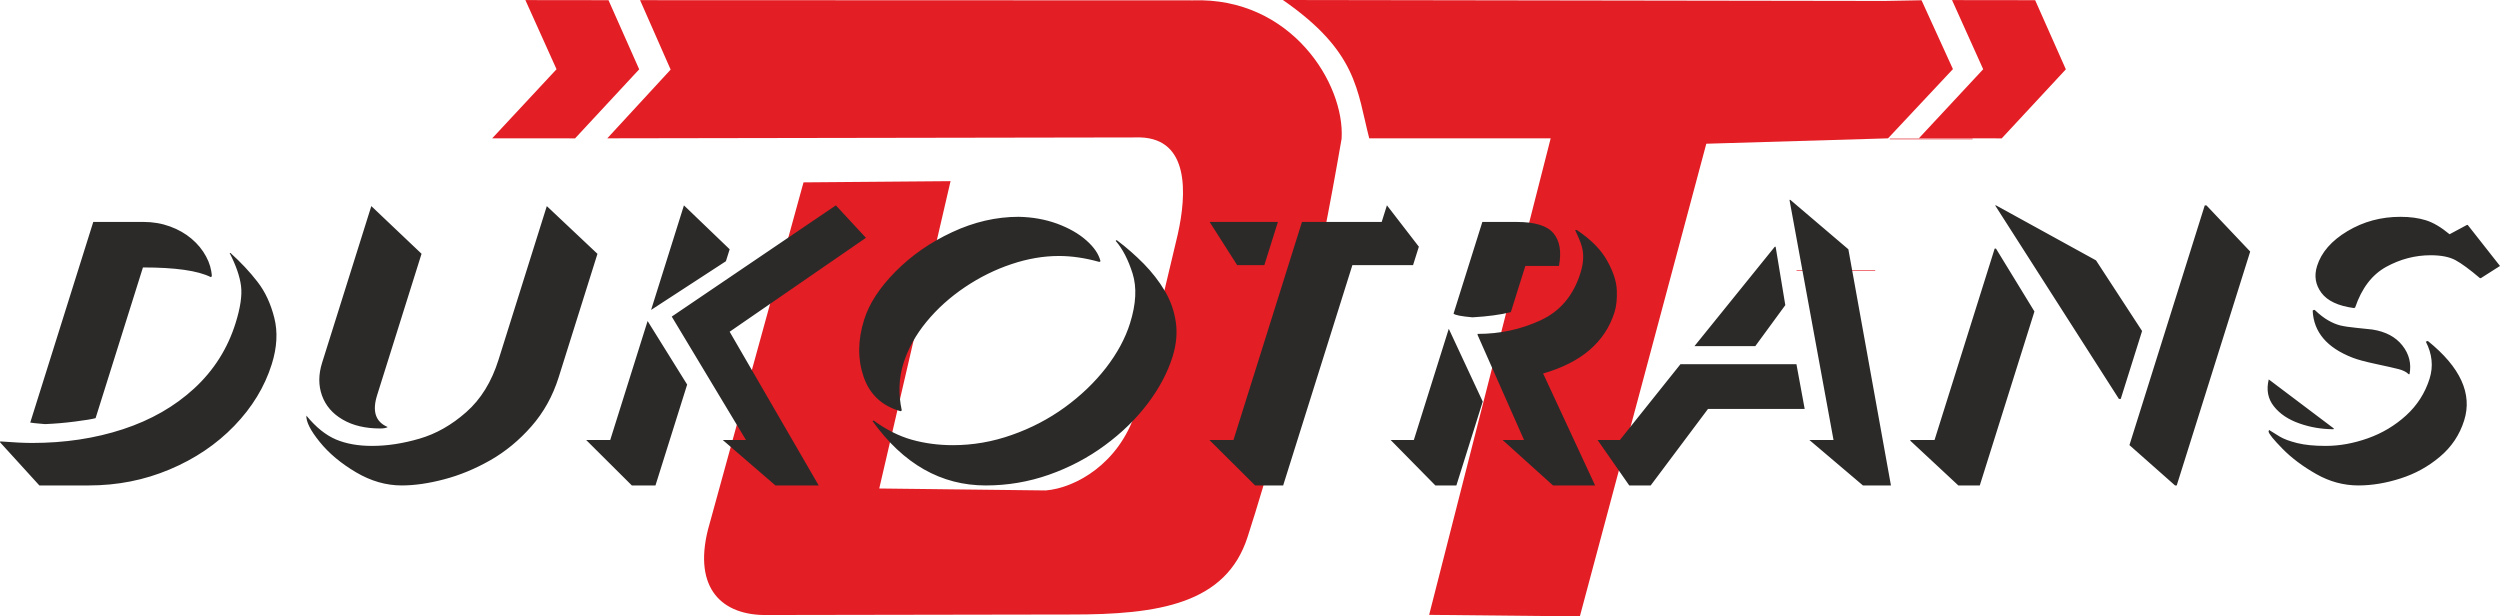 <?xml version="1.0" encoding="UTF-8"?>
<!DOCTYPE svg PUBLIC "-//W3C//DTD SVG 1.1//EN" "http://www.w3.org/Graphics/SVG/1.1/DTD/svg11.dtd">
<!-- Creator: CorelDRAW -->
<svg xmlns="http://www.w3.org/2000/svg" xml:space="preserve" width="74.488mm" height="18.366mm" version="1.1" style="shape-rendering:geometricPrecision; text-rendering:geometricPrecision; image-rendering:optimizeQuality; fill-rule:evenodd; clip-rule:evenodd"
viewBox="0 0 7448.8 1836.6"
 xmlns:xlink="http://www.w3.org/1999/xlink"
 xmlns:xodm="http://www.corel.com/coreldraw/odm/2003"
 enable-background="new 0 0 274.667 159.5">
 <defs>
  <style type="text/css">
   <![CDATA[
    .fil0 {fill:#E31E25}
    .fil1 {fill:#2B2A29;fill-rule:nonzero}
   ]]>
  </style>
 </defs>
 <g id="Layer_x0020_1">
  <g id="_2406834610944">
   <polygon class="fil0" points="5352.82,804.57 5587.23,804.57 5587.23,806.4 5352.82,806.4 "/>
   <path class="fil0" d="M1907.1 0.48c573.32,0 1073.39,0.62 1646.71,0.62 293.33,-10.42 453.75,248.94 443.53,412.2 -69.92,404.91 -155.9,801.45 -280.18,1186.79 -64.05,198.58 -263.06,231.56 -528.13,230.83l-902.21 1.54c-135.4,2.45 -221.2,-78.66 -177.55,-253.9l284.8 -1035.16 438.11 -3.64 -212.43 915.71c176.21,1.93 319.9,3.87 496.12,5.82 89.1,-7.27 218.86,-80.66 267.34,-233.13 41.92,-176.37 83.83,-352.74 125.77,-529.11 27.87,-123.62 34.08,-285.19 -111.44,-289.58l-1588.07 2.68 188.74 -204.76 -91.11 -206.91z"/>
   <path class="fil0" d="M3822.34 -0.01l1792.46 2.83 110.46 -2.04 93.53 205.1 -193.34 206.31 -541.48 16.05 -376.81 1408.36 -449 -4.62 362.11 -1419.79c-176.13,0 -364.45,0 -540.58,0 -36.71,-141.99 -34.49,-257.99 -257.35,-412.2z"/>
   <polygon class="fil0" points="5816.15,0.26 6063.79,0.56 6155.24,206.56 5964.18,412.28 5717.29,412.08 5908.95,206.31 "/>
   <polygon class="fil0" points="5630.56,413.06 5877.21,413.06 5877.21,414.99 5630.56,414.99 "/>
   <polygon class="fil0" points="1565.4,0.26 1813.03,0.56 1904.49,206.56 1713.43,412.28 1466.54,412.08 1658.19,206.31 "/>
   <path class="fil1" d="M427.85 661.25c28.04,0 54.2,4.58 78.97,13.57 24.56,8.99 45.9,21.29 63.94,36.52 18.19,15.41 32.49,32.84 43.06,52.47 10.62,19.46 16.34,39.27 17.4,59.45l-3.16 2.39c-38.27,-19.26 -105.68,-28.81 -202.18,-28.81l-141.05 448.99c-9.12,2.76 -29.28,6.06 -60.76,10.09 -31.25,4.04 -61.19,6.61 -89.78,7.71 -4.83,-0.55 -11.61,-1.1 -20.72,-1.84 -8.9,-0.73 -16.87,-1.65 -23.48,-2.75l187.81 -597.79 149.95 0zm381.88 423.85c-21.21,67.52 -58.44,128.62 -111.6,183.66 -53.15,55.05 -117.39,98.35 -192.99,130.1 -75.38,31.74 -155.53,47.52 -240.51,47.52l-147.34 0 -117.3 -128.81 0.75 -2.38c40.09,3.11 71.79,4.58 95.06,4.58 97.14,0 187.45,-13.57 270.59,-40.91 83.34,-27.34 154.1,-67.9 212.23,-121.47 58.39,-53.76 99.38,-118.53 123.2,-194.31 14.58,-46.42 19.92,-83.49 16.3,-111.38 -3.58,-28.07 -14.83,-60.73 -33.99,-97.98l2.62 0c30.79,27.89 57.71,56.33 80.37,85.88 22.94,29.35 39.51,65.13 50.16,107.33 10.66,42.2 8.13,88.26 -7.55,138.17zm446.28 -328.99l-132.41 421.46c-15.1,48.08 -4.58,79.63 31.71,94.86 -4.77,2.76 -12.2,4.23 -22.41,4.23 -44.33,0 -81.76,-8.81 -112.02,-26.61 -30.34,-17.61 -50.83,-41.65 -61.58,-71.75 -10.75,-30.09 -10.55,-62.56 0.41,-97.43l146.64 -466.78 149.66 142.02zm408.66 367.7c-17.58,55.96 -44.65,104.77 -81.21,146.42 -36.55,41.65 -77.31,75.23 -122.59,101.1 -45.25,25.69 -90.95,44.59 -137.13,56.7 -46.45,12.3 -88.56,18.35 -126.82,18.35 -46.5,0 -91.95,-13.03 -136.3,-39.26 -44.35,-26.24 -80.37,-56.15 -107.9,-90.28 -27.58,-33.95 -40.85,-60.18 -39.86,-78.53 28.11,34.31 57.4,57.98 87.86,71.01 30.3,12.84 66.32,19.26 107.82,19.26 44.99,0 92.23,-7.16 141.55,-21.65 49.26,-14.31 95.81,-40.74 139.15,-79.08 43.56,-38.35 75.52,-90.28 96.15,-155.96l143.83 -457.8 150.91 142.2 -115.46 367.52zm509.38 -381.1l-11.19 35.6 -222.93 145.13 97.88 -311.55 136.24 130.82zm-126.65 403.12l-94.43 300.55 -70.41 0 -136.09 -135.41 71.72 0 111.37 -354.5 117.84 189.36zm126.61 -157.43l265.33 457.98 -128.86 0 -156.97 -135.41 69.11 0 -221.11 -367.71 488.98 -331.37 89.58 96.7 -406.06 279.81zm980.81 -225.69c-45.85,0 -93.15,8.07 -141.54,24.4 -48.31,16.15 -94.64,39.09 -138.75,68.81 -43.83,29.55 -82,63.86 -113.98,102.75 -32.01,38.9 -55.03,80.37 -68.87,124.4 -13.83,44.05 -15.43,90.65 -4.8,139.82l-3.37 2.39c-55.12,-15.42 -91.84,-49.36 -110.22,-102.2 -18.24,-52.66 -17.75,-109.55 1.5,-170.83 14.93,-47.52 46.01,-95.23 93.16,-142.93 47.15,-47.71 103.38,-86.97 168.8,-117.43 65.47,-30.64 131.54,-45.87 198.26,-45.87 40.84,0.73 78.92,7.51 114.43,20.36 35.24,13.03 64.4,29.54 87.17,49.73 23,20.18 37.13,40.91 42.4,62.2l-3.3 2.2c-42.33,-11.93 -82.64,-17.8 -120.89,-17.8zm338.75 300.37c-14.99,47.71 -39.85,94.31 -74.41,139.99 -34.5,45.52 -77.03,86.8 -127.36,123.86 -50.33,37.06 -105.77,66.24 -166.37,87.53 -60.57,21.28 -123.24,31.92 -188.22,31.92 -133.22,0 -245.72,-63.85 -337.3,-191.56l3.03 -2.02c37.26,27.34 75.17,46.43 113.49,57.26 38.55,10.81 79.41,16.32 122.88,16.32 59.54,0 117.91,-10.09 175.38,-30.46 57.62,-20.18 110.17,-47.7 158.01,-82.38 47.89,-34.87 88.64,-73.95 122.51,-117.44 33.72,-43.67 57.61,-87.88 71.73,-132.84 18.16,-57.8 20.62,-107.15 7.57,-148.62 -13.11,-41.29 -29.91,-73.57 -50.35,-97.07l3.09 -2.2c29.21,21.83 55.9,45.51 80.81,70.64 24.64,25.33 45.57,52.12 62.33,80.37 16.92,28.44 27.95,59.08 32.89,92.48 4.94,33.39 1.65,68.07 -9.71,104.22zm716.65 -273.03l-180.81 0 -206.19 656.33 -83.47 0 -136.3 -135.41 71.71 0 204.12 -649.72 237.53 0 15.57 -49.54 95.13 123.3 -17.29 55.04zm-443.11 0l-80.85 0 -82.09 -128.8 203.4 0 -40.46 128.8zm777.73 2.21l-43.29 137.79c-30.89,7.71 -69.01,12.85 -114.37,15.41 -33.2,-2.93 -52.03,-6.6 -56.3,-11.01l85.83 -273.2 101.49 0c54.98,0 91.88,11.19 110.44,33.76 18.83,22.38 24.27,54.86 16.39,97.25l-100.19 0zm-126.99 404.21l-78.51 249.91 -62.59 0 -133.27 -135.41 69.11 0 104.12 -331.38 101.14 216.88zm179.93 -83.67l154.89 333.58 -125.39 0 -150.21 -135.41 63.89 0 -138.74 -313.77 0.75 -2.38c66.29,0 128.73,-13.39 186.97,-40.37 58.19,-26.78 97.87,-73.57 118.74,-140 5.08,-16.14 7.84,-30.45 8.33,-43.11 0.51,-12.66 -0.55,-23.86 -2.98,-33.4 -2.44,-9.54 -5.84,-19.45 -10.33,-29.35 -4.44,-10.1 -7.89,-17.8 -10.56,-23.13l5.22 0c42.18,28.26 72.38,58.72 90.32,91.57 18.21,32.65 27.73,61.83 28.68,87.89 0.98,25.87 -1.25,47.52 -6.78,65.13 -28.02,89.17 -98.88,150.09 -212.8,182.75zm909.47 -370.09l126.87 703.67 -83.46 0 -159.55 -135.41 71.93 0 -131.22 -715.41 2.61 0 172.82 147.15zm-187.88 166.43l-89.46 122.19 -181.24 0 239.29 -296.14 2.6 0 28.81 173.95zm57.75 309.35l-288.16 0 -170.69 227.89 -63.88 0 -94.38 -135.41 66.5 0 180.49 -225.87 345.54 0 24.58 133.39zm684.54 -290.46l-162.85 518.35 -63.89 0 -143.24 -133.39 0.63 -2.02 71.71 0 179.16 -570.27 3.92 0 114.56 187.33zm183.45 -152.29l137.29 210.46 -63.58 202.39 -5.43 0 -368.85 -576.7 2.6 0 297.97 163.85zm459.4 -26.24l-218.93 696.88 -5.02 0 -135.86 -120.18 224.41 -714.31 4.99 0 130.41 137.61zm744.29 42.94l-57.04 36.33 -2.61 0c-30.72,-26.06 -54.9,-43.86 -72.93,-53.58 -18.01,-9.73 -42.54,-14.68 -74.05,-14.68 -46.29,0 -90.35,11.56 -132.32,34.5 -42.03,23.12 -72.91,63.3 -92.53,120.91l-3.03 2.02c-47.36,-6.24 -79.74,-21.46 -97.63,-45.5 -17.87,-24.04 -22.12,-50.65 -12.89,-80 12.8,-40.74 43.04,-75.42 90.66,-103.86 47.61,-28.43 100.07,-42.56 157.45,-42.56 29.12,0 54.53,3.48 76.09,10.27 21.77,6.79 45.27,20.55 70.58,41.65l51.74 -27.71 2.39 0 96.12 122.21zm-555.11 131l3.05 0c14.36,13.76 28.03,24.23 40.39,31.2 12.32,7.16 24.44,12.11 35.92,15.04 11.73,2.75 28.31,5.32 49.85,7.34 21.74,2.02 36.87,3.68 45.65,4.78 39.77,6.23 69.52,22.19 89.54,47.7 20.19,25.69 27.12,54.13 21.17,85.5l-2.61 0c-6.4,-6.6 -16.52,-11.74 -29.99,-15.23 -13.68,-3.48 -36.4,-8.62 -68.17,-15.41 -31.77,-6.78 -54.58,-13.03 -69.08,-18.71 -76.13,-29.55 -115.83,-76.15 -118.74,-140.19l3.02 -2.02zm340.16 92.48c97.1,78.35 133.15,157.25 108.19,236.7 -13.54,43.12 -37.72,79.27 -72.53,108.44 -34.59,29.18 -73.72,50.64 -116.94,64.4 -43.28,13.94 -85.24,20.92 -125.66,20.92 -44.12,0 -85.96,-11.38 -125.59,-33.94 -39.85,-22.57 -73.46,-47.72 -100.61,-75.42 -27.16,-27.7 -40.92,-44.77 -41.46,-51.37l1.44 -4.59c9.02,5.87 19.55,12.47 31.65,19.63 12.25,7.34 29.58,13.77 52.13,19.45 22.77,5.69 51.02,8.44 84.92,8.44 41.08,0 83,-7.52 125.81,-22.75 42.54,-15.05 80.55,-37.8 113.69,-67.89 33.2,-30.28 56.62,-66.79 70.12,-109.73 11.47,-36.51 7.84,-73.39 -11.22,-110.27l6.06 -2.02zm-474.08 114.5l193.98 146.24 -0.69 2.2c-35.43,0 -69.49,-5.69 -101.94,-17.25 -32.71,-11.38 -58.06,-28.25 -75.8,-50.65 -17.95,-22.37 -23.17,-49.35 -15.55,-80.54z"/>
  </g>
 </g>
</svg>
